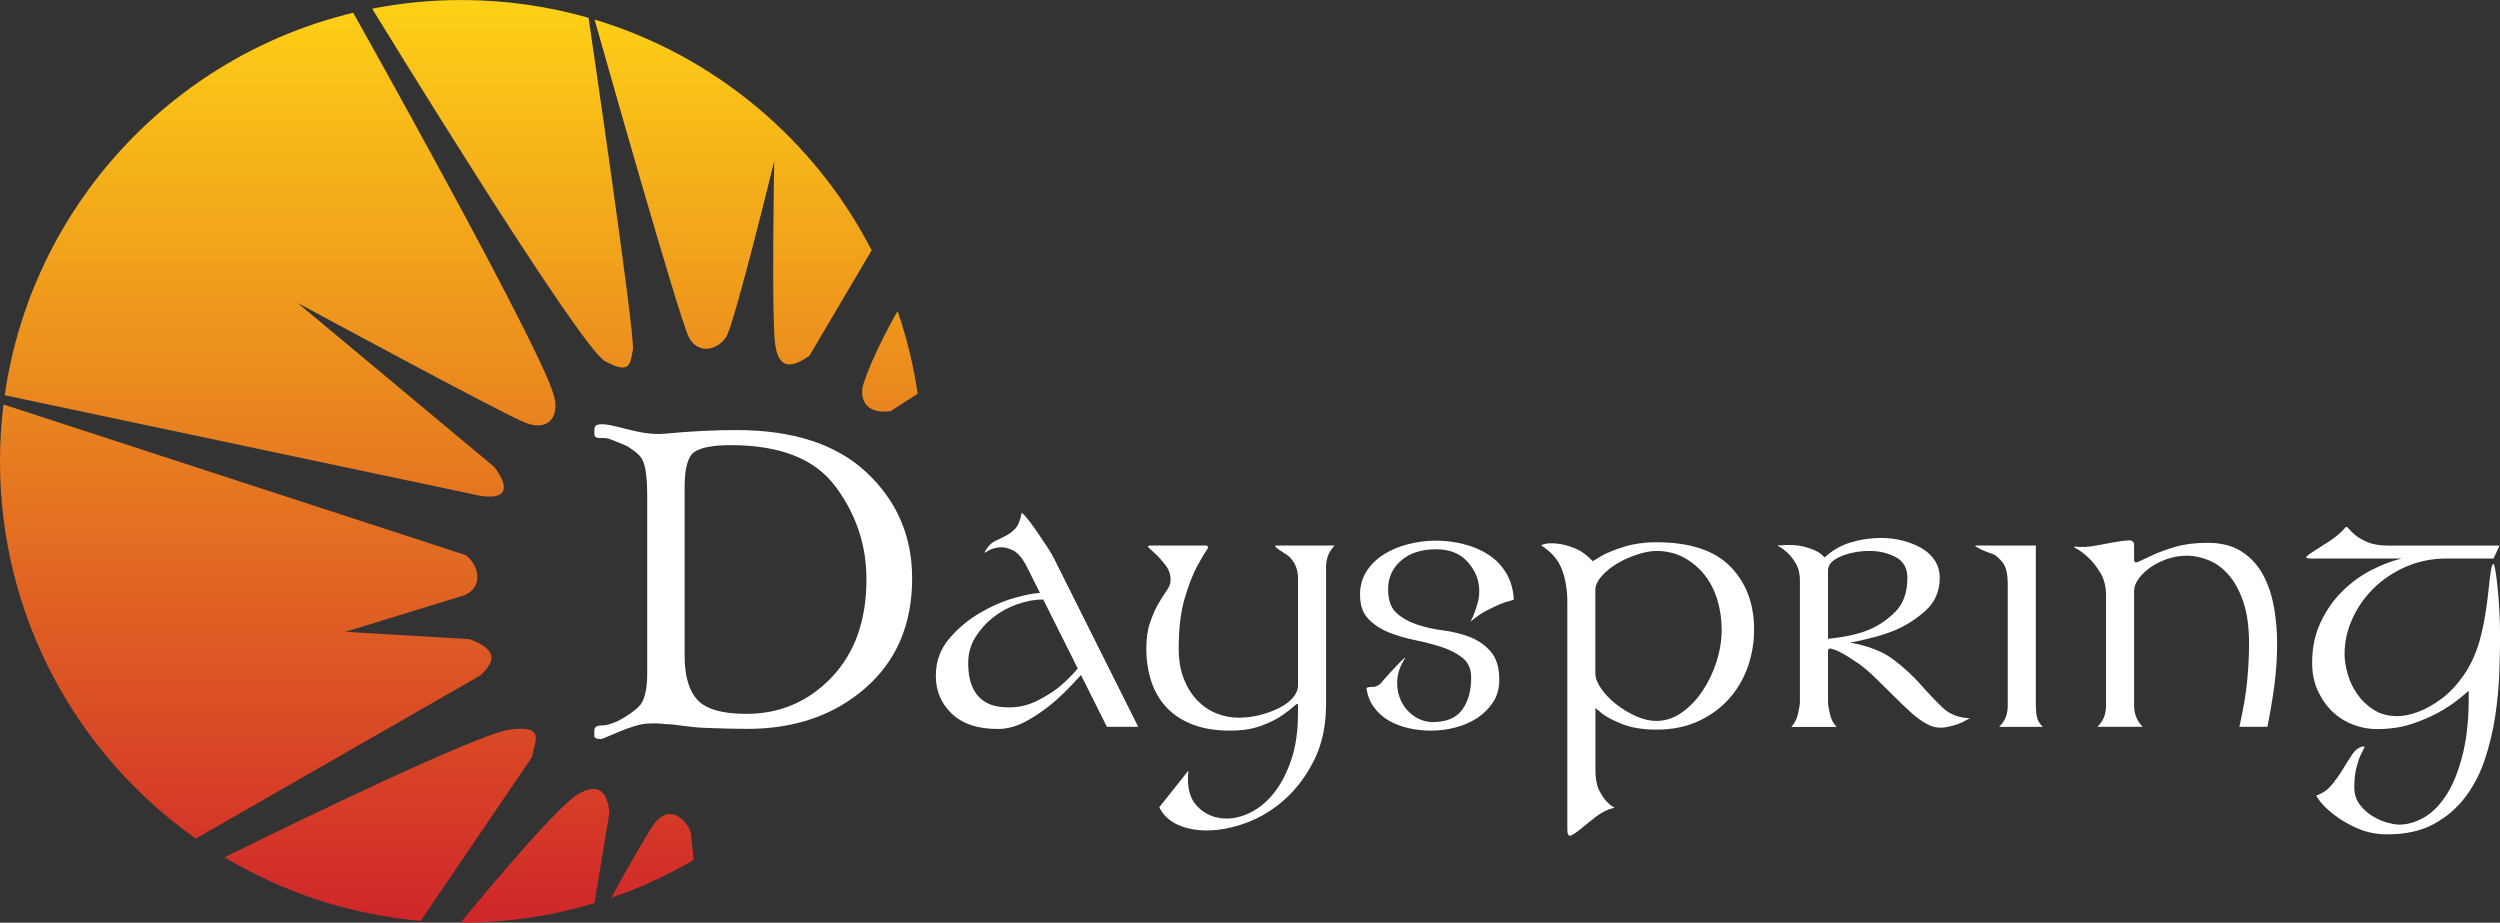 <?xml version="1.0" encoding="UTF-8"?> <svg xmlns="http://www.w3.org/2000/svg" xmlns:xlink="http://www.w3.org/1999/xlink" id="Layer_2" data-name="Layer 2" viewBox="0 0 756.27 279.12"><rect x="0" y="0" width="756.27" height="279.12" fill="#333333" stroke="none"/><defs><style> .cls-1 { fill: url(#linear-gradient-8); } .cls-2 { fill: url(#linear-gradient-7); } .cls-3 { fill: url(#linear-gradient-5); } .cls-4 { fill: url(#linear-gradient-6); } .cls-5 { fill: url(#linear-gradient-4); } .cls-6 { fill: url(#linear-gradient-3); } .cls-7 { fill: url(#linear-gradient-2); } .cls-8 { fill: url(#linear-gradient); } .cls-9 { fill: #fff; } </style><linearGradient id="linear-gradient" x1="-875.42" y1="370.14" x2="-589.84" y2="370.14" gradientTransform="translate(522.18 873.66) rotate(90)" gradientUnits="userSpaceOnUse"><stop offset="0" stop-color="#fed216"></stop><stop offset="1" stop-color="#cf232a"></stop></linearGradient><linearGradient id="linear-gradient-2" x1="-875.42" y1="300.4" x2="-589.84" y2="300.4" xlink:href="#linear-gradient"></linearGradient><linearGradient id="linear-gradient-3" x1="-875.42" y1="252.96" x2="-589.85" y2="252.96" xlink:href="#linear-gradient"></linearGradient><linearGradient id="linear-gradient-4" x1="-875.42" y1="447.84" x2="-589.84" y2="447.84" xlink:href="#linear-gradient"></linearGradient><linearGradient id="linear-gradient-5" x1="-875.41" y1="360.32" x2="-589.84" y2="360.32" xlink:href="#linear-gradient"></linearGradient><linearGradient id="linear-gradient-6" x1="-875.42" y1="324.79" x2="-589.84" y2="324.79" xlink:href="#linear-gradient"></linearGradient><linearGradient id="linear-gradient-7" x1="-875.41" y1="407.17" x2="-589.84" y2="407.17" xlink:href="#linear-gradient"></linearGradient><linearGradient id="linear-gradient-8" x1="-875.42" y1="437.45" x2="-589.84" y2="437.45" xlink:href="#linear-gradient"></linearGradient></defs><g id="Layer_1-2" data-name="Layer 1"><g><path class="cls-9" d="M195.79,203.61v-53.59c0-4.83-.38-8.25-1.16-10.26-.77-2.05-2.46-3.13-4.52-4.57-.57-.4-3.29-1.44-5.36-2.27-1.45-.58-2.66-.41-3.23-.41-1.15,0-1.72-.41-1.72-1.23v-1.05c0-.53.08-.93.24-1.23.21-.33.62-.53,1.23-.61,3.97-.57,11.99,3.51,19.69,2.82,7.7-.74,15-1.11,21.88-1.11,17.12,0,30.25,4.3,39.38,12.9,9.14,8.6,13.71,19.25,13.71,31.96,0,13.88-4.71,24.94-14.14,33.17-9.42,8.24-21.34,12.36-35.76,12.36-3.19,0-7.44-.1-12.72-.3-5.25-.21-9.04-1.1-11.26-1.1-1.8,0-1.43-.42-6.18-.21-4.71.21-13.23,4.7-14.05,4.7-1.35,0-2.03-.34-2.03-.98v-1.6c0-1.02.71-1.54,2.15-1.54,4.18,0,9.35-3.9,11.15-5.54,1.8-1.63,2.7-5.08,2.7-10.32ZM207.1,198.26c0,6.23,1.31,10.74,3.94,13.52,2.62,2.79,7.54,4.17,14.74,4.17,10.12,0,18.71-3.66,25.75-10.99,7.04-7.38,10.58-17.27,10.58-29.68,0-10.36-3.12-19.72-9.35-28.08-6.18-8.36-16.75-12.54-31.71-12.54-5.17,0-8.78.66-10.87,1.97-2.06,1.31-3.08,4.91-3.08,10.81v50.82Z"></path><path class="cls-9" d="M287.91,215.89c-3.21-3.11-4.81-6.89-4.81-11.36s1.33-8.1,3.99-11.27c2.67-3.15,5.77-5.76,9.31-7.83,3.54-2.07,7.05-3.59,10.53-4.57,3.48-.98,6.04-1.47,7.68-1.47l-3.93-7.84c-1.3-2.61-2.72-4.3-4.24-5.06-1.53-.76-2.94-1.07-4.25-.9-1.3.16-2.36.49-3.18.98-.82.49-1.22.68-1.22.57.87-1.64,1.87-2.75,3.02-3.35,1.14-.59,2.23-1.14,3.27-1.63,1.03-.49,2.01-1.19,2.93-2.12.93-.91,1.61-2.53,2.04-4.82,0-.22.41.14,1.22,1.06.82.93,1.77,2.18,2.87,3.76,1.08,1.58,2.22,3.27,3.42,5.06,1.2,1.8,2.17,3.51,2.94,5.14l24.82,49.63h-9.47l-7.84-15.67c-3.05,3.37-5.76,6.1-8.16,8.16-2.4,2.07-5.09,3.94-8.08,5.63-3,1.69-5.96,2.53-8.9,2.53-6.1,0-10.75-1.55-13.96-4.65ZM315.58,181.35c-2.5,0-5.09.46-7.75,1.39-2.67.93-5.09,2.23-7.27,3.92-2.17,1.69-4,3.71-5.46,6.04-1.47,2.34-2.21,4.98-2.21,7.92,0,1.84.19,3.56.57,5.14.38,1.57,1.04,2.99,1.96,4.24.92,1.25,2.19,2.23,3.76,2.94,1.58.71,3.62,1.05,6.12,1.05,2.82,0,5.5-.6,8-1.79,2.5-1.2,4.7-2.54,6.62-4,1.9-1.48,3.94-3.46,6.12-5.97l-10.46-20.9Z"></path><path class="cls-9" d="M347.92,188.29c.76-2.22,1.6-4.13,2.53-5.71.92-1.58,1.76-2.91,2.53-3.99.76-1.09,1.14-2.13,1.14-3.11,0-1.63-.49-3.1-1.47-4.41-.98-1.3-1.96-2.42-2.94-3.35-.98-.92-1.71-1.6-2.2-2.04-.49-.43-.31-.65.57-.65h16.49c.98,0,1.12.49.42,1.47-.71.97-1.7,2.64-2.94,4.98-1.26,2.35-2.48,5.53-3.68,9.55-1.2,4.03-1.8,9.09-1.8,15.18,0,3.5.51,6.53,1.55,9.15,1.03,2.61,2.39,4.79,4.08,6.53,1.69,1.74,3.62,3.05,5.8,3.92,2.18.87,4.4,1.3,6.7,1.3,2.17,0,4.33-.27,6.45-.81,2.12-.55,4.05-1.25,5.8-2.13,1.74-.87,3.12-1.91,4.15-3.1,1.04-1.2,1.56-2.46,1.56-3.76v-32.33c0-2.4-.72-4.4-2.13-6.04-.33-.44-.85-.87-1.56-1.3-.71-.44-1.33-.85-1.87-1.23-.55-.38-.96-.7-1.22-.98-.28-.27-.14-.41.41-.41h17.46c-1.74,1.74-2.61,3.92-2.61,6.53v41.47c0,6.42-1.17,12-3.51,16.74-2.34,4.74-5.28,8.71-8.81,11.92-3.54,3.2-7.43,5.6-11.68,7.18-4.24,1.57-8.27,2.36-12.07,2.36-3.28,0-6.19-.57-8.74-1.71-2.56-1.15-4.44-2.92-5.64-5.31l8.82-11.1c-.55,4.89.38,8.54,2.77,10.93,2.39,2.4,5.33,3.59,8.81,3.59,2.4,0,4.87-.65,7.43-1.95,2.56-1.31,4.87-3.27,6.94-5.89,2.06-2.61,3.78-5.9,5.14-9.87,1.36-3.98,2.05-8.69,2.05-14.12v-2.61c0-.44-.39-.3-1.15.41-.76.71-1.95,1.63-3.59,2.78-1.63,1.14-3.75,2.2-6.37,3.18-2.61.98-5.77,1.47-9.47,1.47-4.36,0-8.14-.62-11.35-1.87-3.21-1.25-5.85-2.99-7.91-5.23-2.07-2.23-3.59-4.87-4.57-7.91-.98-3.05-1.47-6.31-1.47-9.8,0-3.04.37-5.68,1.14-7.92Z"></path><path class="cls-9" d="M415.18,207.81c1.19,0,2.23-.59,3.1-1.8.44-.54,1.07-1.25,1.88-2.12.81-.87,1.6-1.71,2.36-2.53.76-.82,1.41-1.47,1.96-1.96.54-.49.75-.63.65-.41-1.52,2.29-2.34,4.58-2.45,6.86-.11,2.29.29,4.38,1.22,6.29.93,1.9,2.26,3.43,4,4.57,1.74,1.14,3.59,1.72,5.55,1.72,4.14,0,7.11-1.26,8.9-3.76,1.8-2.5,2.69-5.71,2.69-9.63,0-2.61-.84-4.6-2.53-5.97-1.69-1.35-3.75-2.45-6.2-3.27-2.45-.81-5.14-1.52-8.08-2.12-2.94-.6-5.64-1.39-8.08-2.37-2.45-.97-4.52-2.33-6.2-4.08-1.69-1.74-2.53-4.19-2.53-7.35,0-2.61.65-4.96,1.95-7.02,1.31-2.07,3.05-3.78,5.23-5.14,2.18-1.36,4.62-2.4,7.35-3.1,2.72-.7,5.54-1.07,8.48-1.07s5.64.36,8.41,1.07c2.78.7,5.25,1.77,7.43,3.18,2.18,1.41,3.94,3.24,5.31,5.47,1.36,2.23,2.15,4.87,2.37,7.92,0,.22-.38.41-1.15.57-.76.16-1.74.49-2.94.98-1.2.49-2.59,1.14-4.16,1.96-1.58.82-3.19,1.94-4.82,3.34-.11.11-.03-.08.25-.57.27-.49.57-1.16.89-2.04.33-.87.66-1.88.98-3.02.33-1.15.49-2.37.49-3.67,0-3.16-1.14-6.04-3.42-8.66-2.29-2.62-5.5-3.92-9.64-3.92-4.46,0-8,1.15-10.61,3.43-2.61,2.28-3.91,5.17-3.91,8.65,0,3.27.84,5.66,2.53,7.18,1.69,1.53,3.76,2.69,6.2,3.51,2.45.82,5.14,1.42,8.08,1.8,2.94.38,5.63,1.07,8.08,2.04,2.45.98,4.52,2.45,6.21,4.41,1.69,1.96,2.53,4.79,2.53,8.49,0,2.5-.59,4.71-1.79,6.61-1.2,1.9-2.78,3.52-4.73,4.82-1.96,1.31-4.17,2.29-6.62,2.94-2.45.66-4.98.98-7.59.98-2.28,0-4.52-.25-6.69-.74-2.18-.49-4.17-1.24-5.96-2.28-1.8-1.04-3.29-2.37-4.5-4-1.2-1.63-1.95-3.54-2.29-5.71,0-.33.61-.49,1.8-.49Z"></path><path class="cls-9" d="M474.13,182.01c0-3.6-.54-6.83-1.63-9.72-1.09-2.88-3.16-5.31-6.2-7.26-.21-.11.13-.27,1.06-.49.93-.22,2.18-.24,3.76-.08,1.57.16,3.32.62,5.22,1.38,1.91.76,3.73,2.07,5.48,3.92.22-.11,1.03-.61,2.44-1.47,1.42-.87,3.65-1.8,6.7-2.78,3.05-.98,6.42-1.47,10.13-1.47,10.12,0,17.57,2.46,22.36,7.36,4.79,4.9,7.18,11.26,7.18,19.1,0,3.92-.66,7.7-1.95,11.35-1.31,3.65-3.22,6.86-5.72,9.63-2.51,2.78-5.58,5.01-9.22,6.7-3.65,1.69-7.87,2.54-12.65,2.54-4.14,0-7.63-.58-10.46-1.72-2.83-1.15-4.84-2.21-6.04-3.18-1.19-.99-1.85-1.53-1.96-1.63v18.61c0,2.61.35,4.65,1.06,6.12.71,1.46,1.45,2.61,2.2,3.42.77.82,1.42,1.36,1.96,1.63.55.28.66.42.33.42-1.85.43-3.62,1.31-5.31,2.61-1.69,1.31-3.19,2.5-4.49,3.59-1.31,1.09-2.34,1.8-3.1,2.13-.77.33-1.15-.28-1.15-1.79v-68.91ZM482.61,203.73c0,1.41.6,2.96,1.8,4.65,1.2,1.69,2.69,3.24,4.48,4.65,1.8,1.42,3.78,2.61,5.96,3.6,2.17.97,4.25,1.46,6.21,1.46,2.71,0,5.27-.84,7.67-2.52,2.39-1.69,4.5-3.87,6.29-6.54,1.79-2.67,3.21-5.63,4.25-8.9,1.03-3.26,1.55-6.47,1.55-9.63s-.44-6.18-1.31-9.05c-.88-2.89-2.17-5.42-3.92-7.6-1.75-2.17-3.84-3.92-6.29-5.23-2.45-1.3-5.19-1.95-8.24-1.95-1.64,0-3.54.35-5.72,1.05-2.17.71-4.19,1.61-6.04,2.69-1.86,1.09-3.43,2.37-4.74,3.83-1.31,1.47-1.96,2.92-1.96,4.33v25.15Z"></path><path class="cls-9" d="M544.5,175.8c0-2.17-.42-3.94-1.23-5.31-.81-1.36-1.66-2.45-2.53-3.26-.88-.82-1.63-1.39-2.29-1.72-.65-.33-.87-.49-.65-.49,3.37-.32,6.18-.16,8.41.49,2.23.65,3.73,1.31,4.49,1.96.77.65,1.2,1.03,1.31,1.15,2.17-2.07,4.75-3.57,7.75-4.5,2.99-.92,6.07-1.39,9.23-1.39,2.29,0,4.49.28,6.62.82,2.12.55,4.01,1.31,5.71,2.29,1.69.98,3.01,2.23,4,3.75.97,1.53,1.46,3.27,1.46,5.22,0,4.03-1.42,7.32-4.25,9.88-2.83,2.56-5.93,4.55-9.3,5.96-3.38,1.42-7.89,2.67-13.55,3.76,5.55.98,9.93,2.69,13.14,5.14,3.21,2.45,5.96,4.98,8.24,7.59,2.29,2.61,4.5,4.93,6.62,6.94,2.12,2.02,4.87,3.08,8.24,3.19-.22.11-.95.49-2.2,1.15-1.25.65-2.91,1.17-4.98,1.55-2.06.38-3.97.08-5.71-.9-1.53-.76-3.17-1.93-4.91-3.51-1.74-1.58-3.53-3.29-5.38-5.14-1.85-1.86-3.67-3.65-5.47-5.39-1.79-1.75-3.46-3.16-4.97-4.25-.99-.65-2.02-1.33-3.11-2.04-1.09-.7-2.09-1.28-3.02-1.7-.92-.44-1.69-.71-2.29-.82-.59-.1-.89.11-.89.66v15.51c0,.76.19,1.96.57,3.59.37,1.63,1.06,2.94,2.04,3.92h-13.72c.98-.98,1.66-2.31,2.04-4,.37-1.69.57-2.86.57-3.51v-36.58ZM573.48,168.54c-2.34-1.25-4.98-1.87-7.92-1.87-3.15,0-6.04.54-8.66,1.63-2.61,1.09-3.91,2.5-3.91,4.24v20.73c5-.54,9-1.41,12-2.61,2.99-1.19,5.75-3.02,8.25-5.47,2.5-2.45,3.76-5.9,3.76-10.37,0-2.94-1.17-5.03-3.52-6.29Z"></path><path class="cls-9" d="M616.18,216.87c.21,1.04.81,2.04,1.79,3.02h-13.23c.98-.98,1.66-1.99,2.05-3.02.38-1.03.57-2.2.57-3.51v-36.74c0-3.15-.57-5.38-1.72-6.69-1.15-1.3-2.04-2.07-2.69-2.28-.33-.11-.88-.31-1.63-.58-.76-.27-1.47-.57-2.13-.9-.65-.33-1.14-.6-1.47-.81-.32-.22-.22-.33.33-.33h17.8v48.33c0,1.31.11,2.48.33,3.51Z"></path><path class="cls-9" d="M635.36,173.28c-1.13-1.9-2.36-3.46-3.67-4.66-1.31-1.2-2.42-2.04-3.34-2.53-.93-.49-1.17-.74-.74-.74,1.96.22,4,.13,6.12-.25,2.12-.38,4.05-.74,5.8-1.07,1.74-.32,3.17-.51,4.33-.56,1.14-.05,1.72.4,1.72,1.38v4.41c0,.87.46,1.09,1.38.65.93-.43,2.32-1.08,4.16-1.95,1.85-.88,4.16-1.72,6.94-2.54,2.78-.81,6.02-1.22,9.72-1.22,4.14,0,7.56.87,10.29,2.61,2.72,1.75,4.87,4.06,6.45,6.94,1.58,2.88,2.69,6.15,3.35,9.8.65,3.65.98,7.37.98,11.18,0,4.35-.3,8.71-.9,13.06-.6,4.36-1.28,8.38-2.04,12.08h-8.49c1.2-5.23,1.99-9.85,2.37-13.88.38-4.03.57-7.78.57-11.27,0-5.01-.57-9.2-1.71-12.57-1.14-3.38-2.61-6.1-4.41-8.17-1.8-2.07-3.81-3.57-6.04-4.49-2.23-.92-4.45-1.39-6.62-1.39-2.06,0-4.06.33-5.96.98-1.9.66-3.6,1.5-5.07,2.53-1.47,1.04-2.66,2.19-3.59,3.43-.91,1.25-1.38,2.52-1.38,3.84v34.44c0,2.62.86,4.8,2.61,6.54h-13.71c.97-.98,1.65-1.99,2.04-3.02.38-1.03.58-2.2.58-3.51v-33.14c0-2.72-.58-5.04-1.72-6.94Z"></path><path class="cls-9" d="M697.81,168.3c.44-.44,1.31-1.06,2.62-1.88,1.31-.81,2.83-1.79,4.58-2.93,1.74-1.15,3.26-2.48,4.57-4,.22-.22.55-.05.98.49.43.55,1.11,1.2,2.04,1.96.92.76,2.17,1.47,3.75,2.12,1.58.66,3.61.98,6.13.98h33.63l-1.8,3.92h-14.2c-4.47,0-8.6.85-12.41,2.53-3.81,1.68-7.08,3.89-9.8,6.62-2.72,2.72-4.84,5.79-6.36,9.23-1.53,3.42-2.29,6.93-2.29,10.52,0,1.74.3,3.71.9,5.89.6,2.17,1.55,4.21,2.86,6.11,1.31,1.92,2.96,3.51,4.98,4.82,2.02,1.31,4.44,1.96,7.27,1.96,1.84,0,3.94-.44,6.28-1.31,2.34-.87,4.72-2.21,7.11-4,2.4-1.8,4.6-4.14,6.61-7.03,2.02-2.88,3.62-6.33,4.82-10.37.76-2.83,1.36-5.64,1.8-8.4.43-2.78.76-5.29.98-7.51.22-2.23.44-4.03.65-5.39.22-1.36.49-2.03.82-2.03.1,0,.27.57.49,1.71.22,1.14.43,2.73.65,4.74.23,2.01.42,4.38.58,7.1.16,2.73.24,5.66.24,8.82s-.08,6.67-.24,10.86c-.16,4.19-.58,8.46-1.23,12.82-.65,4.35-1.69,8.68-3.1,12.98-1.42,4.3-3.4,8.14-5.96,11.51-2.56,3.37-5.75,6.1-9.56,8.16-3.81,2.07-8.49,3.1-14.04,3.1-3.27,0-6.26-.6-8.99-1.8-2.73-1.19-5.04-2.53-6.93-4-1.9-1.47-3.35-2.83-4.33-4.08-.97-1.25-1.36-1.88-1.14-1.88,1.86-.65,3.4-1.74,4.65-3.26,1.25-1.53,2.37-3.11,3.35-4.74.98-1.63,1.94-3.14,2.86-4.5.92-1.36,2.03-2.15,3.34-2.36.33,0,.38.18.17.57-.22.38-.55,1.03-.99,1.96-.43.92-.87,2.21-1.3,3.84-.44,1.64-.66,3.65-.66,6.04,0,1.95.52,3.65,1.55,5.06,1.04,1.41,2.29,2.58,3.76,3.51,1.47.92,2.97,1.61,4.49,2.04,1.53.43,2.78.66,3.76.66,2.61,0,5.2-.77,7.75-2.29,2.56-1.53,4.84-3.92,6.86-7.18,2.01-3.27,3.61-7.46,4.82-12.57,1.2-5.12,1.74-11.27,1.62-18.45-2.71,2.4-5.3,4.33-7.75,5.79-2.45,1.47-5.37,2.8-8.74,4-3.38,1.2-7.13,1.8-11.27,1.8-2.4,0-4.77-.43-7.1-1.31-2.34-.87-4.45-2.17-6.3-3.92-1.84-1.75-3.34-3.87-4.49-6.37-1.15-2.5-1.71-5.33-1.71-8.49,0-4.58.87-8.68,2.62-12.33,1.74-3.65,3.94-6.78,6.61-9.38,2.67-2.61,5.6-4.74,8.82-6.37,3.21-1.63,6.23-2.77,9.06-3.43h-27.43c-1.31,0-1.74-.21-1.31-.65Z"></path></g><g><path class="cls-8" d="M183.05,109.28c7.84,4.26,7.55.57,8.4-3.41.84-3.98-13.41-100.48-13.41-100.48-12.23-3.5-25.14-5.38-38.49-5.38-9.23,0-18.25.91-26.97,2.62,0,0,62.63,102.4,70.47,106.66Z"></path><path class="cls-7" d="M179.87,5.92s25.66,90.98,28.6,96.27c2.94,5.29,8.75,3.53,11.21-.26,2.46-3.78,14.52-53.18,14.52-53.18,0,0-.85,47.01.3,55.43,1.16,8.42,5.82,6.56,10.33,3.47l18.85-31.94c-17.17-33.31-47.34-58.8-83.81-69.79Z"></path><path class="cls-6" d="M260.97,116.89c-1.06,5.98,3.14,8.31,8.5,7.45l8.14-5.24c-1.27-8.61-3.32-16.97-6.08-24.99,0,0-7.64,13.07-10.56,22.78Z"></path><path class="cls-5" d="M142.12,193.36l-37.63-2.23,35.95-11.05c6.14-2.65,4.28-9.17.51-12.13L1.05,122.36c-.69,5.64-1.05,11.38-1.05,17.2,0,47.17,23.4,88.87,59.23,114.13l86.16-49.42c3.53-3.52,6.33-7.25-3.27-10.91Z"></path><path class="cls-3" d="M174.64,240.4c-7.53,4.65-35.3,38.71-35.3,38.71.07,0,.14,0,.21,0,14,0,27.52-2.07,40.28-5.91l4.53-27.45c-.46-4.43-2.19-10.01-9.72-5.36Z"></path><path class="cls-4" d="M197.14,250.29c-5.78,9.22-12.21,21.28-12.21,21.28,8.73-3,17.06-6.84,24.92-11.42l-.83-7.84c.07-2.11-6.09-11.23-11.87-2.01Z"></path><path class="cls-2" d="M154.2,220.71c-11.34,1.49-86.29,38.62-86.29,38.62,17.63,10.56,37.78,17.35,59.34,19.24l33.72-49.6c.55-4.44,4.58-9.75-6.77-8.26Z"></path><path class="cls-1" d="M149.5,141.24l-59.5-49.62s61.47,33.26,68.83,36.22c7.35,2.95,10.62-2.18,8.64-8.5-4.55-15.6-60.62-115.48-60.62-115.48C51.87,17.07,9.57,62.8,1.43,119.57l144.02,30.45c12.8,1.76,4.05-8.78,4.05-8.78Z"></path></g></g></svg> 